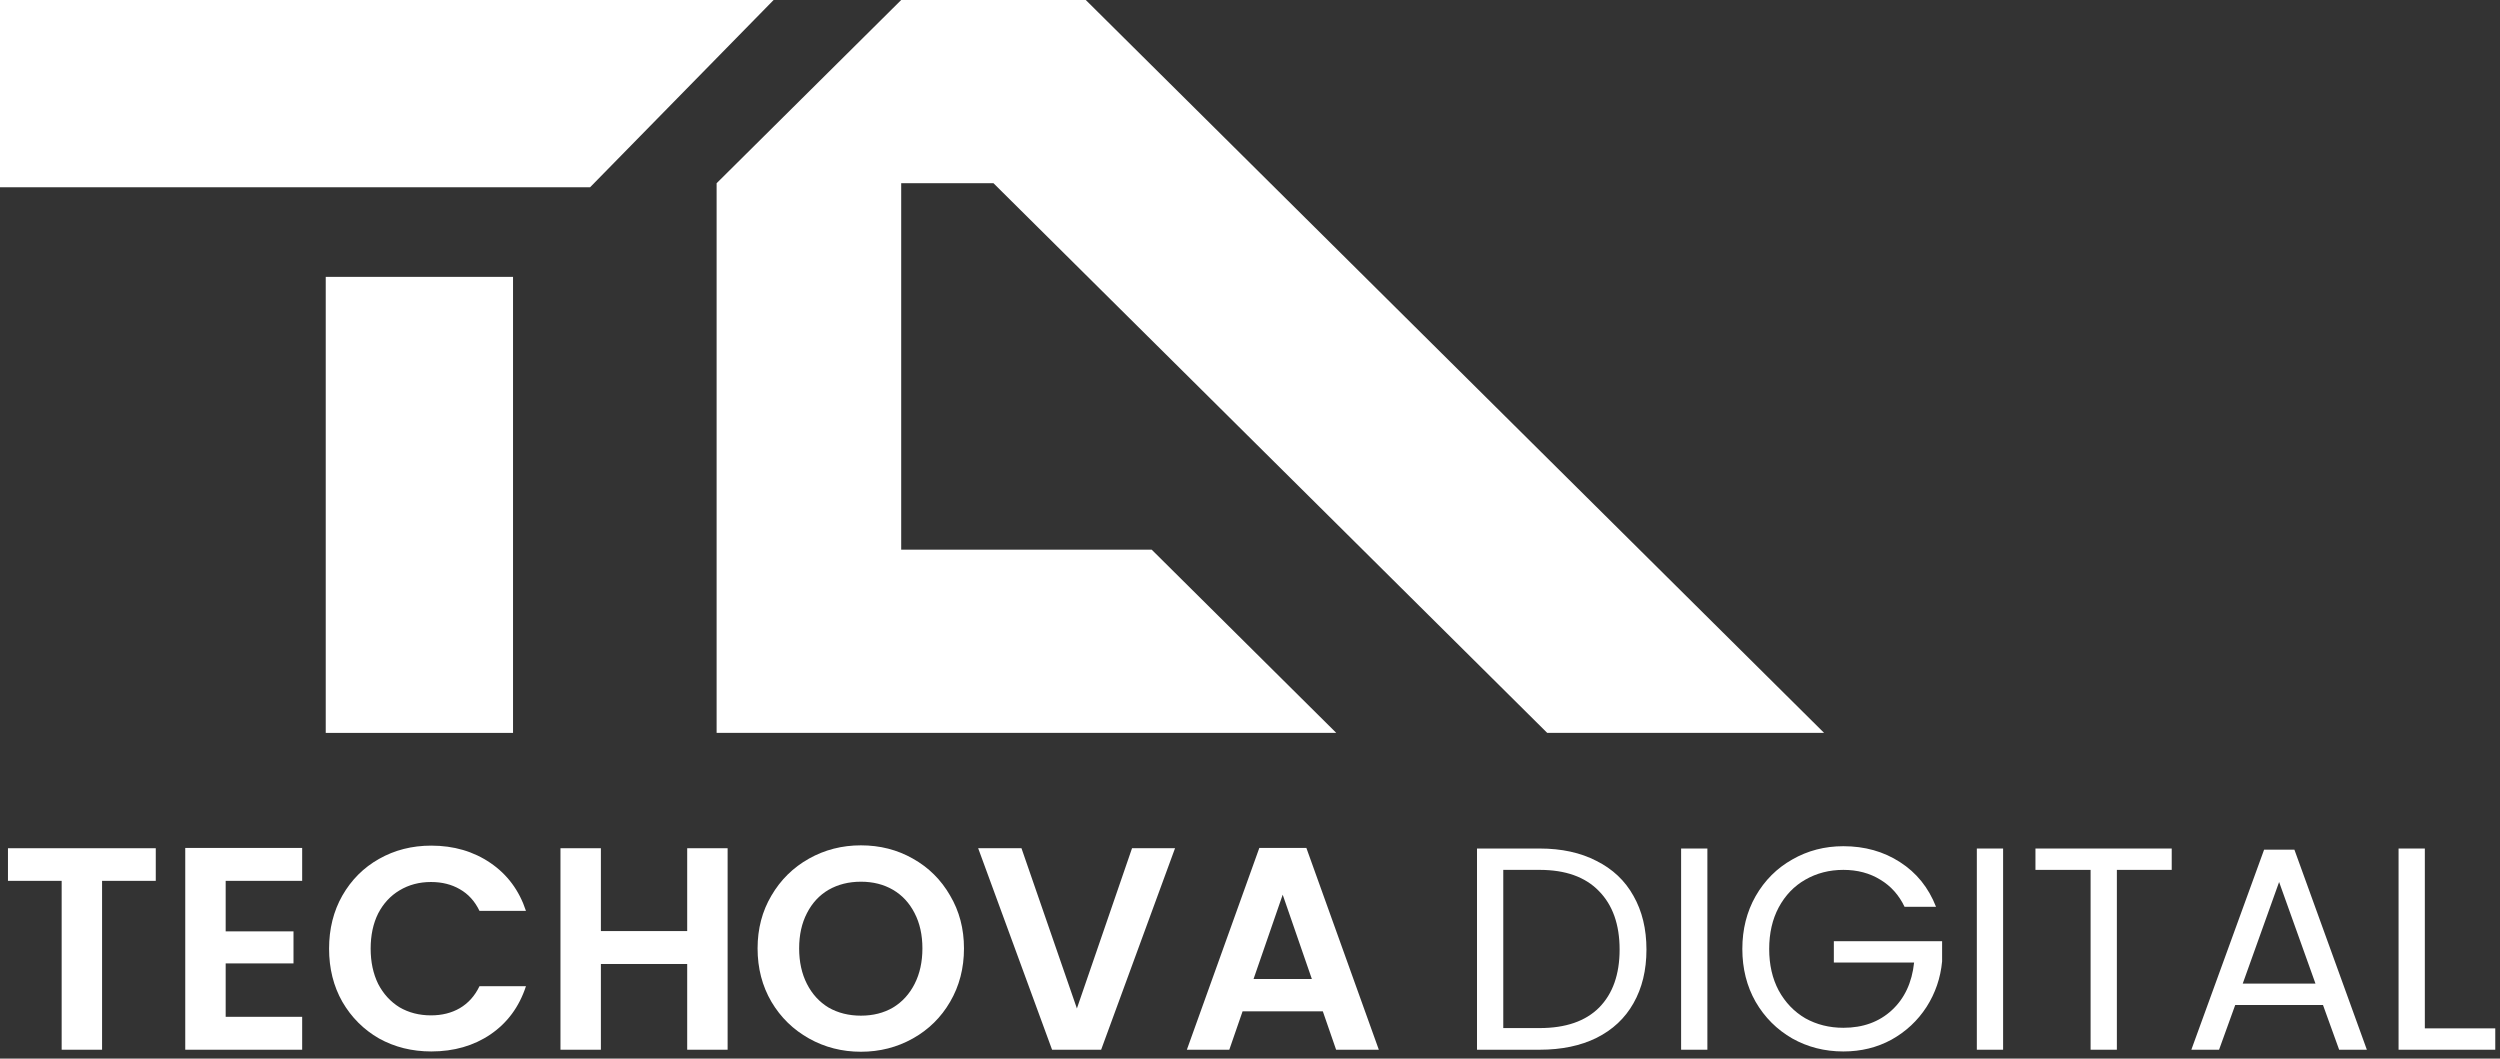 <svg xmlns="http://www.w3.org/2000/svg" width="307" height="130" viewBox="0 0 307 130" fill="none"><rect x="0" y="0" width="307" height="130" fill="#333333" stroke="none"/><path d="M88 90V45V22.5L110.667 0H123.619H133.333L224 90H190L122 22.5H110.667V67.5H141.429L164.095 90H88Z" fill="white"></path><path d="M0 23V0H95L72.458 23H0Z" fill="white"></path><path d="M40 90V34H63V90H40Z" fill="white"></path><path d="M297.77 126.283H306.419V128.906H294.544V104.198H297.77V126.283Z" fill="white"></path><path d="M285.262 123.411H274.486L272.501 128.906H269.097L278.031 104.34H281.753L290.65 128.906H287.247L285.262 123.411ZM284.341 120.788L279.874 108.31L275.407 120.788H284.341Z" fill="white"></path><path d="M266.686 104.198V106.821H259.951V128.906H256.725V106.821H249.954V104.198H266.686Z" fill="white"></path><path d="M245.981 104.198V128.906H242.755V104.198H245.981Z" fill="white"></path><path d="M233.881 111.358C233.196 109.917 232.203 108.806 230.903 108.026C229.604 107.223 228.091 106.821 226.366 106.821C224.641 106.821 223.081 107.223 221.687 108.026C220.316 108.806 219.229 109.941 218.425 111.429C217.645 112.895 217.256 114.596 217.256 116.534C217.256 118.472 217.645 120.174 218.425 121.639C219.229 123.104 220.316 124.238 221.687 125.042C223.081 125.822 224.641 126.212 226.366 126.212C228.776 126.212 230.762 125.491 232.321 124.049C233.881 122.608 234.791 120.658 235.051 118.2H225.196V115.577H238.49V118.058C238.3 120.091 237.662 121.958 236.575 123.659C235.488 125.337 234.058 126.673 232.286 127.665C230.513 128.634 228.54 129.119 226.366 129.119C224.074 129.119 221.982 128.587 220.091 127.523C218.201 126.436 216.7 124.936 215.589 123.021C214.502 121.107 213.959 118.945 213.959 116.534C213.959 114.124 214.502 111.961 215.589 110.047C216.7 108.109 218.201 106.608 220.091 105.545C221.982 104.458 224.074 103.914 226.366 103.914C228.989 103.914 231.305 104.564 233.314 105.864C235.346 107.164 236.823 108.995 237.745 111.358H233.881Z" fill="white"></path><path d="M209.666 104.198V128.906H206.44V104.198H209.666Z" fill="white"></path><path d="M189.069 104.198C191.763 104.198 194.091 104.706 196.052 105.722C198.038 106.715 199.55 108.144 200.59 110.011C201.653 111.878 202.185 114.076 202.185 116.605C202.185 119.134 201.653 121.332 200.59 123.199C199.55 125.042 198.038 126.46 196.052 127.452C194.091 128.421 191.763 128.906 189.069 128.906H181.376V104.198H189.069ZM189.069 126.247C192.259 126.247 194.694 125.408 196.371 123.73C198.049 122.029 198.888 119.654 198.888 116.605C198.888 113.533 198.038 111.134 196.336 109.409C194.658 107.684 192.236 106.821 189.069 106.821H184.602V126.247H189.069Z" fill="white"></path><path d="M162.443 124.191H152.589L150.958 128.906H145.747L154.645 104.127H160.423L169.32 128.906H164.074L162.443 124.191ZM161.096 120.221L157.516 109.87L153.936 120.221H161.096Z" fill="white"></path><path d="M144.295 104.162L135.22 128.906H129.194L120.119 104.162H125.437L132.243 123.837L139.014 104.162H144.295Z" fill="white"></path><path d="M105.721 129.154C103.405 129.154 101.278 128.61 99.341 127.523C97.403 126.436 95.866 124.936 94.732 123.021C93.598 121.083 93.031 118.897 93.031 116.463C93.031 114.053 93.598 111.89 94.732 109.976C95.866 108.038 97.403 106.526 99.341 105.439C101.278 104.351 103.405 103.808 105.721 103.808C108.061 103.808 110.188 104.351 112.102 105.439C114.04 106.526 115.564 108.038 116.675 109.976C117.809 111.89 118.377 114.053 118.377 116.463C118.377 118.897 117.809 121.083 116.675 123.021C115.564 124.936 114.04 126.436 112.102 127.523C110.164 128.61 108.037 129.154 105.721 129.154ZM105.721 124.723C107.21 124.723 108.522 124.392 109.656 123.73C110.791 123.045 111.677 122.076 112.315 120.823C112.953 119.571 113.272 118.117 113.272 116.463C113.272 114.809 112.953 113.367 112.315 112.138C111.677 110.886 110.791 109.929 109.656 109.267C108.522 108.605 107.21 108.274 105.721 108.274C104.232 108.274 102.909 108.605 101.751 109.267C100.617 109.929 99.73 110.886 99.092 112.138C98.454 113.367 98.135 114.809 98.135 116.463C98.135 118.117 98.454 119.571 99.092 120.823C99.73 122.076 100.617 123.045 101.751 123.73C102.909 124.392 104.232 124.723 105.721 124.723Z" fill="white"></path><path d="M89.351 104.162V128.906H84.388V118.378H73.789V128.906H68.826V104.162H73.789V114.336H84.388V104.162H89.351Z" fill="white"></path><path d="M40.411 116.499C40.411 114.064 40.954 111.89 42.041 109.976C43.152 108.038 44.653 106.537 46.544 105.474C48.458 104.387 50.597 103.843 52.96 103.843C55.725 103.843 58.147 104.552 60.227 105.97C62.307 107.388 63.76 109.35 64.587 111.855H58.88C58.313 110.673 57.509 109.787 56.469 109.196C55.453 108.605 54.272 108.31 52.924 108.31C51.483 108.31 50.195 108.653 49.06 109.338C47.95 110 47.075 110.945 46.437 112.174C45.823 113.403 45.516 114.844 45.516 116.499C45.516 118.129 45.823 119.571 46.437 120.823C47.075 122.052 47.95 123.009 49.06 123.695C50.195 124.356 51.483 124.687 52.924 124.687C54.272 124.687 55.453 124.392 56.469 123.801C57.509 123.187 58.313 122.289 58.88 121.107H64.587C63.76 123.636 62.307 125.609 60.227 127.027C58.171 128.421 55.748 129.118 52.96 129.118C50.597 129.118 48.458 128.587 46.544 127.523C44.653 126.436 43.152 124.935 42.041 123.021C40.954 121.107 40.411 118.933 40.411 116.499Z" fill="white"></path><path d="M27.712 108.168V114.372H36.042V118.307H27.712V124.865H37.106V128.906H22.749V104.127H37.106V108.168H27.712Z" fill="white"></path><path d="M19.128 104.162V108.168H12.534V128.906H7.572V108.168H0.978V104.162H19.128Z" fill="white"></path></svg>